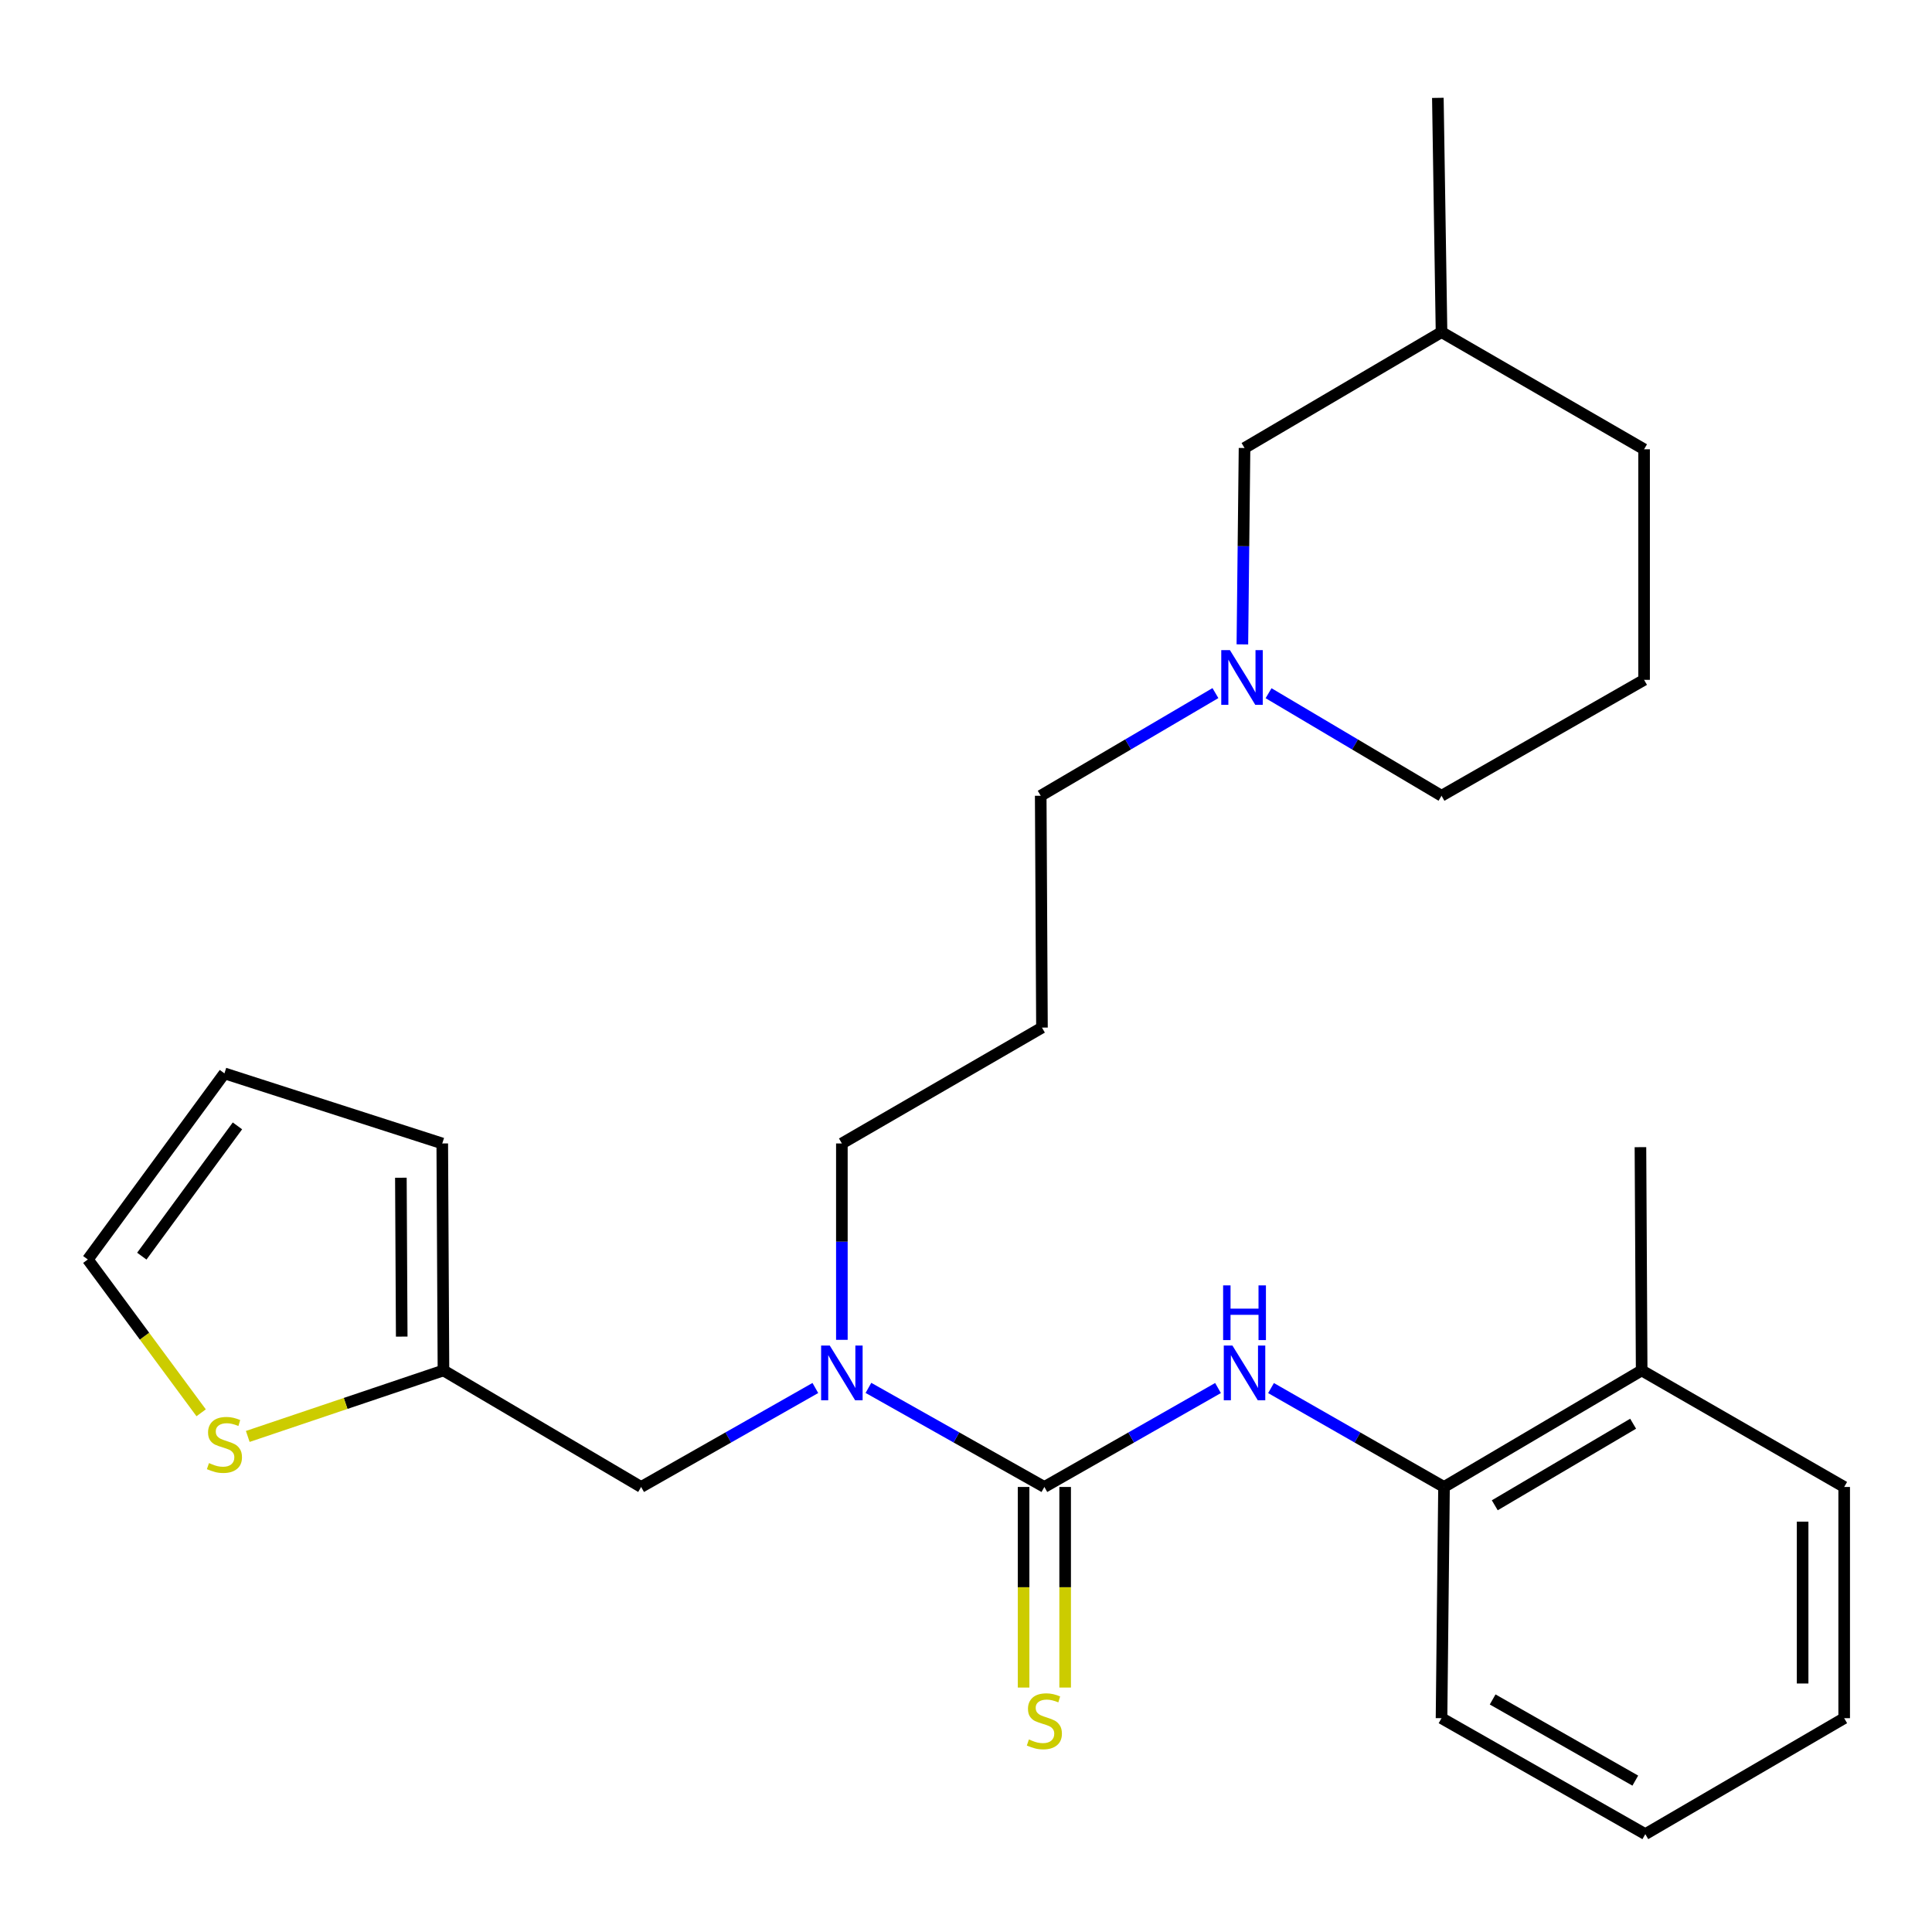 <?xml version='1.0' encoding='iso-8859-1'?>
<svg version='1.1' baseProfile='full'
              xmlns='http://www.w3.org/2000/svg'
                      xmlns:rdkit='http://www.rdkit.org/xml'
                      xmlns:xlink='http://www.w3.org/1999/xlink'
                  xml:space='preserve'
width='1000px' height='1000px' viewBox='0 0 1000 1000'>
<!-- END OF HEADER -->
<rect style='opacity:1.0;fill:#FFFFFF;stroke:none' width='1000' height='1000' x='0' y='0'> </rect>
<path class='bond-0' d='M 540.562,769.651 L 585.503,744.047' style='fill:none;fill-rule:evenodd;stroke:#000000;stroke-width:6px;stroke-linecap:butt;stroke-linejoin:miter;stroke-opacity:1' />
<path class='bond-0' d='M 585.503,744.047 L 630.444,718.442' style='fill:none;fill-rule:evenodd;stroke:#0000FF;stroke-width:6px;stroke-linecap:butt;stroke-linejoin:miter;stroke-opacity:1' />
<path class='bond-1' d='M 540.562,769.651 L 495.03,744.009' style='fill:none;fill-rule:evenodd;stroke:#000000;stroke-width:6px;stroke-linecap:butt;stroke-linejoin:miter;stroke-opacity:1' />
<path class='bond-1' d='M 495.03,744.009 L 449.498,718.367' style='fill:none;fill-rule:evenodd;stroke:#0000FF;stroke-width:6px;stroke-linecap:butt;stroke-linejoin:miter;stroke-opacity:1' />
<path class='bond-6' d='M 529.806,769.651 L 529.806,821.563' style='fill:none;fill-rule:evenodd;stroke:#000000;stroke-width:6px;stroke-linecap:butt;stroke-linejoin:miter;stroke-opacity:1' />
<path class='bond-6' d='M 529.806,821.563 L 529.806,873.475' style='fill:none;fill-rule:evenodd;stroke:#CCCC00;stroke-width:6px;stroke-linecap:butt;stroke-linejoin:miter;stroke-opacity:1' />
<path class='bond-6' d='M 551.318,769.651 L 551.318,821.563' style='fill:none;fill-rule:evenodd;stroke:#000000;stroke-width:6px;stroke-linecap:butt;stroke-linejoin:miter;stroke-opacity:1' />
<path class='bond-6' d='M 551.318,821.563 L 551.318,873.475' style='fill:none;fill-rule:evenodd;stroke:#CCCC00;stroke-width:6px;stroke-linecap:butt;stroke-linejoin:miter;stroke-opacity:1' />
<path class='bond-3' d='M 657.879,718.464 L 702.65,744.058' style='fill:none;fill-rule:evenodd;stroke:#0000FF;stroke-width:6px;stroke-linecap:butt;stroke-linejoin:miter;stroke-opacity:1' />
<path class='bond-3' d='M 702.65,744.058 L 747.422,769.651' style='fill:none;fill-rule:evenodd;stroke:#000000;stroke-width:6px;stroke-linecap:butt;stroke-linejoin:miter;stroke-opacity:1' />
<path class='bond-7' d='M 422.024,718.423 L 376.936,744.037' style='fill:none;fill-rule:evenodd;stroke:#0000FF;stroke-width:6px;stroke-linecap:butt;stroke-linejoin:miter;stroke-opacity:1' />
<path class='bond-7' d='M 376.936,744.037 L 331.849,769.651' style='fill:none;fill-rule:evenodd;stroke:#000000;stroke-width:6px;stroke-linecap:butt;stroke-linejoin:miter;stroke-opacity:1' />
<path class='bond-15' d='M 435.751,693.496 L 435.751,642.676' style='fill:none;fill-rule:evenodd;stroke:#0000FF;stroke-width:6px;stroke-linecap:butt;stroke-linejoin:miter;stroke-opacity:1' />
<path class='bond-15' d='M 435.751,642.676 L 435.751,591.856' style='fill:none;fill-rule:evenodd;stroke:#000000;stroke-width:6px;stroke-linecap:butt;stroke-linejoin:miter;stroke-opacity:1' />
<path class='bond-2' d='M 229.536,709.334 L 331.849,769.651' style='fill:none;fill-rule:evenodd;stroke:#000000;stroke-width:6px;stroke-linecap:butt;stroke-linejoin:miter;stroke-opacity:1' />
<path class='bond-4' d='M 229.536,709.334 L 178.888,726.415' style='fill:none;fill-rule:evenodd;stroke:#000000;stroke-width:6px;stroke-linecap:butt;stroke-linejoin:miter;stroke-opacity:1' />
<path class='bond-4' d='M 178.888,726.415 L 128.24,743.495' style='fill:none;fill-rule:evenodd;stroke:#CCCC00;stroke-width:6px;stroke-linecap:butt;stroke-linejoin:miter;stroke-opacity:1' />
<path class='bond-9' d='M 229.536,709.334 L 228.915,591.856' style='fill:none;fill-rule:evenodd;stroke:#000000;stroke-width:6px;stroke-linecap:butt;stroke-linejoin:miter;stroke-opacity:1' />
<path class='bond-9' d='M 207.931,691.826 L 207.496,609.591' style='fill:none;fill-rule:evenodd;stroke:#000000;stroke-width:6px;stroke-linecap:butt;stroke-linejoin:miter;stroke-opacity:1' />
<path class='bond-11' d='M 747.422,769.651 L 849.723,709.334' style='fill:none;fill-rule:evenodd;stroke:#000000;stroke-width:6px;stroke-linecap:butt;stroke-linejoin:miter;stroke-opacity:1' />
<path class='bond-11' d='M 773.693,779.134 L 845.304,736.912' style='fill:none;fill-rule:evenodd;stroke:#000000;stroke-width:6px;stroke-linecap:butt;stroke-linejoin:miter;stroke-opacity:1' />
<path class='bond-19' d='M 747.422,769.651 L 746.131,889.329' style='fill:none;fill-rule:evenodd;stroke:#000000;stroke-width:6px;stroke-linecap:butt;stroke-linejoin:miter;stroke-opacity:1' />
<path class='bond-8' d='M 104.115,731.258 L 74.785,691.578' style='fill:none;fill-rule:evenodd;stroke:#CCCC00;stroke-width:6px;stroke-linecap:butt;stroke-linejoin:miter;stroke-opacity:1' />
<path class='bond-8' d='M 74.785,691.578 L 45.455,651.898' style='fill:none;fill-rule:evenodd;stroke:#000000;stroke-width:6px;stroke-linecap:butt;stroke-linejoin:miter;stroke-opacity:1' />
<path class='bond-5' d='M 629.101,358.746 L 583.887,385.316' style='fill:none;fill-rule:evenodd;stroke:#0000FF;stroke-width:6px;stroke-linecap:butt;stroke-linejoin:miter;stroke-opacity:1' />
<path class='bond-5' d='M 583.887,385.316 L 538.674,411.885' style='fill:none;fill-rule:evenodd;stroke:#000000;stroke-width:6px;stroke-linecap:butt;stroke-linejoin:miter;stroke-opacity:1' />
<path class='bond-12' d='M 643.05,333.531 L 643.608,282.711' style='fill:none;fill-rule:evenodd;stroke:#0000FF;stroke-width:6px;stroke-linecap:butt;stroke-linejoin:miter;stroke-opacity:1' />
<path class='bond-12' d='M 643.608,282.711 L 644.165,231.891' style='fill:none;fill-rule:evenodd;stroke:#000000;stroke-width:6px;stroke-linecap:butt;stroke-linejoin:miter;stroke-opacity:1' />
<path class='bond-16' d='M 656.604,358.807 L 701.368,385.346' style='fill:none;fill-rule:evenodd;stroke:#0000FF;stroke-width:6px;stroke-linecap:butt;stroke-linejoin:miter;stroke-opacity:1' />
<path class='bond-16' d='M 701.368,385.346 L 746.131,411.885' style='fill:none;fill-rule:evenodd;stroke:#000000;stroke-width:6px;stroke-linecap:butt;stroke-linejoin:miter;stroke-opacity:1' />
<path class='bond-26' d='M 45.455,651.898 L 116.169,555.572' style='fill:none;fill-rule:evenodd;stroke:#000000;stroke-width:6px;stroke-linecap:butt;stroke-linejoin:miter;stroke-opacity:1' />
<path class='bond-26' d='M 73.402,650.179 L 122.902,582.751' style='fill:none;fill-rule:evenodd;stroke:#000000;stroke-width:6px;stroke-linecap:butt;stroke-linejoin:miter;stroke-opacity:1' />
<path class='bond-10' d='M 228.915,591.856 L 116.169,555.572' style='fill:none;fill-rule:evenodd;stroke:#000000;stroke-width:6px;stroke-linecap:butt;stroke-linejoin:miter;stroke-opacity:1' />
<path class='bond-20' d='M 849.723,709.334 L 849.09,593.768' style='fill:none;fill-rule:evenodd;stroke:#000000;stroke-width:6px;stroke-linecap:butt;stroke-linejoin:miter;stroke-opacity:1' />
<path class='bond-21' d='M 849.723,709.334 L 954.545,769.651' style='fill:none;fill-rule:evenodd;stroke:#000000;stroke-width:6px;stroke-linecap:butt;stroke-linejoin:miter;stroke-opacity:1' />
<path class='bond-17' d='M 644.165,231.891 L 746.131,171.908' style='fill:none;fill-rule:evenodd;stroke:#000000;stroke-width:6px;stroke-linecap:butt;stroke-linejoin:miter;stroke-opacity:1' />
<path class='bond-13' d='M 539.319,531.885 L 435.751,591.856' style='fill:none;fill-rule:evenodd;stroke:#000000;stroke-width:6px;stroke-linecap:butt;stroke-linejoin:miter;stroke-opacity:1' />
<path class='bond-14' d='M 539.319,531.885 L 538.674,411.885' style='fill:none;fill-rule:evenodd;stroke:#000000;stroke-width:6px;stroke-linecap:butt;stroke-linejoin:miter;stroke-opacity:1' />
<path class='bond-18' d='M 746.131,411.885 L 850.978,351.891' style='fill:none;fill-rule:evenodd;stroke:#000000;stroke-width:6px;stroke-linecap:butt;stroke-linejoin:miter;stroke-opacity:1' />
<path class='bond-23' d='M 746.131,171.908 L 744.231,50.653' style='fill:none;fill-rule:evenodd;stroke:#000000;stroke-width:6px;stroke-linecap:butt;stroke-linejoin:miter;stroke-opacity:1' />
<path class='bond-28' d='M 746.131,171.908 L 850.978,232.548' style='fill:none;fill-rule:evenodd;stroke:#000000;stroke-width:6px;stroke-linecap:butt;stroke-linejoin:miter;stroke-opacity:1' />
<path class='bond-22' d='M 850.978,351.891 L 850.978,232.548' style='fill:none;fill-rule:evenodd;stroke:#000000;stroke-width:6px;stroke-linecap:butt;stroke-linejoin:miter;stroke-opacity:1' />
<path class='bond-24' d='M 746.131,889.329 L 851.611,949.347' style='fill:none;fill-rule:evenodd;stroke:#000000;stroke-width:6px;stroke-linecap:butt;stroke-linejoin:miter;stroke-opacity:1' />
<path class='bond-24' d='M 772.592,879.634 L 846.428,921.647' style='fill:none;fill-rule:evenodd;stroke:#000000;stroke-width:6px;stroke-linecap:butt;stroke-linejoin:miter;stroke-opacity:1' />
<path class='bond-27' d='M 954.545,769.651 L 954.545,889.329' style='fill:none;fill-rule:evenodd;stroke:#000000;stroke-width:6px;stroke-linecap:butt;stroke-linejoin:miter;stroke-opacity:1' />
<path class='bond-27' d='M 933.034,787.603 L 933.034,871.377' style='fill:none;fill-rule:evenodd;stroke:#000000;stroke-width:6px;stroke-linecap:butt;stroke-linejoin:miter;stroke-opacity:1' />
<path class='bond-25' d='M 851.611,949.347 L 954.545,889.329' style='fill:none;fill-rule:evenodd;stroke:#000000;stroke-width:6px;stroke-linecap:butt;stroke-linejoin:miter;stroke-opacity:1' />
<path  class='atom-1' d='M 637.905 696.465
L 647.185 711.465
Q 648.105 712.945, 649.585 715.625
Q 651.065 718.305, 651.145 718.465
L 651.145 696.465
L 654.905 696.465
L 654.905 724.785
L 651.025 724.785
L 641.065 708.385
Q 639.905 706.465, 638.665 704.265
Q 637.465 702.065, 637.105 701.385
L 637.105 724.785
L 633.425 724.785
L 633.425 696.465
L 637.905 696.465
' fill='#0000FF'/>
<path  class='atom-1' d='M 633.085 665.313
L 636.925 665.313
L 636.925 677.353
L 651.405 677.353
L 651.405 665.313
L 655.245 665.313
L 655.245 693.633
L 651.405 693.633
L 651.405 680.553
L 636.925 680.553
L 636.925 693.633
L 633.085 693.633
L 633.085 665.313
' fill='#0000FF'/>
<path  class='atom-2' d='M 429.491 696.465
L 438.771 711.465
Q 439.691 712.945, 441.171 715.625
Q 442.651 718.305, 442.731 718.465
L 442.731 696.465
L 446.491 696.465
L 446.491 724.785
L 442.611 724.785
L 432.651 708.385
Q 431.491 706.465, 430.251 704.265
Q 429.051 702.065, 428.691 701.385
L 428.691 724.785
L 425.011 724.785
L 425.011 696.465
L 429.491 696.465
' fill='#0000FF'/>
<path  class='atom-5' d='M 108.169 757.286
Q 108.489 757.406, 109.809 757.966
Q 111.129 758.526, 112.569 758.886
Q 114.049 759.206, 115.489 759.206
Q 118.169 759.206, 119.729 757.926
Q 121.289 756.606, 121.289 754.326
Q 121.289 752.766, 120.489 751.806
Q 119.729 750.846, 118.529 750.326
Q 117.329 749.806, 115.329 749.206
Q 112.809 748.446, 111.289 747.726
Q 109.809 747.006, 108.729 745.486
Q 107.689 743.966, 107.689 741.406
Q 107.689 737.846, 110.089 735.646
Q 112.529 733.446, 117.329 733.446
Q 120.609 733.446, 124.329 735.006
L 123.409 738.086
Q 120.009 736.686, 117.449 736.686
Q 114.689 736.686, 113.169 737.846
Q 111.649 738.966, 111.689 740.926
Q 111.689 742.446, 112.449 743.366
Q 113.249 744.286, 114.369 744.806
Q 115.529 745.326, 117.449 745.926
Q 120.009 746.726, 121.529 747.526
Q 123.049 748.326, 124.129 749.966
Q 125.249 751.566, 125.249 754.326
Q 125.249 758.246, 122.609 760.366
Q 120.009 762.446, 115.649 762.446
Q 113.129 762.446, 111.209 761.886
Q 109.329 761.366, 107.089 760.446
L 108.169 757.286
' fill='#CCCC00'/>
<path  class='atom-6' d='M 636.603 336.5
L 645.883 351.5
Q 646.803 352.98, 648.283 355.66
Q 649.763 358.34, 649.843 358.5
L 649.843 336.5
L 653.603 336.5
L 653.603 364.82
L 649.723 364.82
L 639.763 348.42
Q 638.603 346.5, 637.363 344.3
Q 636.163 342.1, 635.803 341.42
L 635.803 364.82
L 632.123 364.82
L 632.123 336.5
L 636.603 336.5
' fill='#0000FF'/>
<path  class='atom-7' d='M 532.562 900.339
Q 532.882 900.459, 534.202 901.019
Q 535.522 901.579, 536.962 901.939
Q 538.442 902.259, 539.882 902.259
Q 542.562 902.259, 544.122 900.979
Q 545.682 899.659, 545.682 897.379
Q 545.682 895.819, 544.882 894.859
Q 544.122 893.899, 542.922 893.379
Q 541.722 892.859, 539.722 892.259
Q 537.202 891.499, 535.682 890.779
Q 534.202 890.059, 533.122 888.539
Q 532.082 887.019, 532.082 884.459
Q 532.082 880.899, 534.482 878.699
Q 536.922 876.499, 541.722 876.499
Q 545.002 876.499, 548.722 878.059
L 547.802 881.139
Q 544.402 879.739, 541.842 879.739
Q 539.082 879.739, 537.562 880.899
Q 536.042 882.019, 536.082 883.979
Q 536.082 885.499, 536.842 886.419
Q 537.642 887.339, 538.762 887.859
Q 539.922 888.379, 541.842 888.979
Q 544.402 889.779, 545.922 890.579
Q 547.442 891.379, 548.522 893.019
Q 549.642 894.619, 549.642 897.379
Q 549.642 901.299, 547.002 903.419
Q 544.402 905.499, 540.042 905.499
Q 537.522 905.499, 535.602 904.939
Q 533.722 904.419, 531.482 903.499
L 532.562 900.339
' fill='#CCCC00'/>
</svg>
